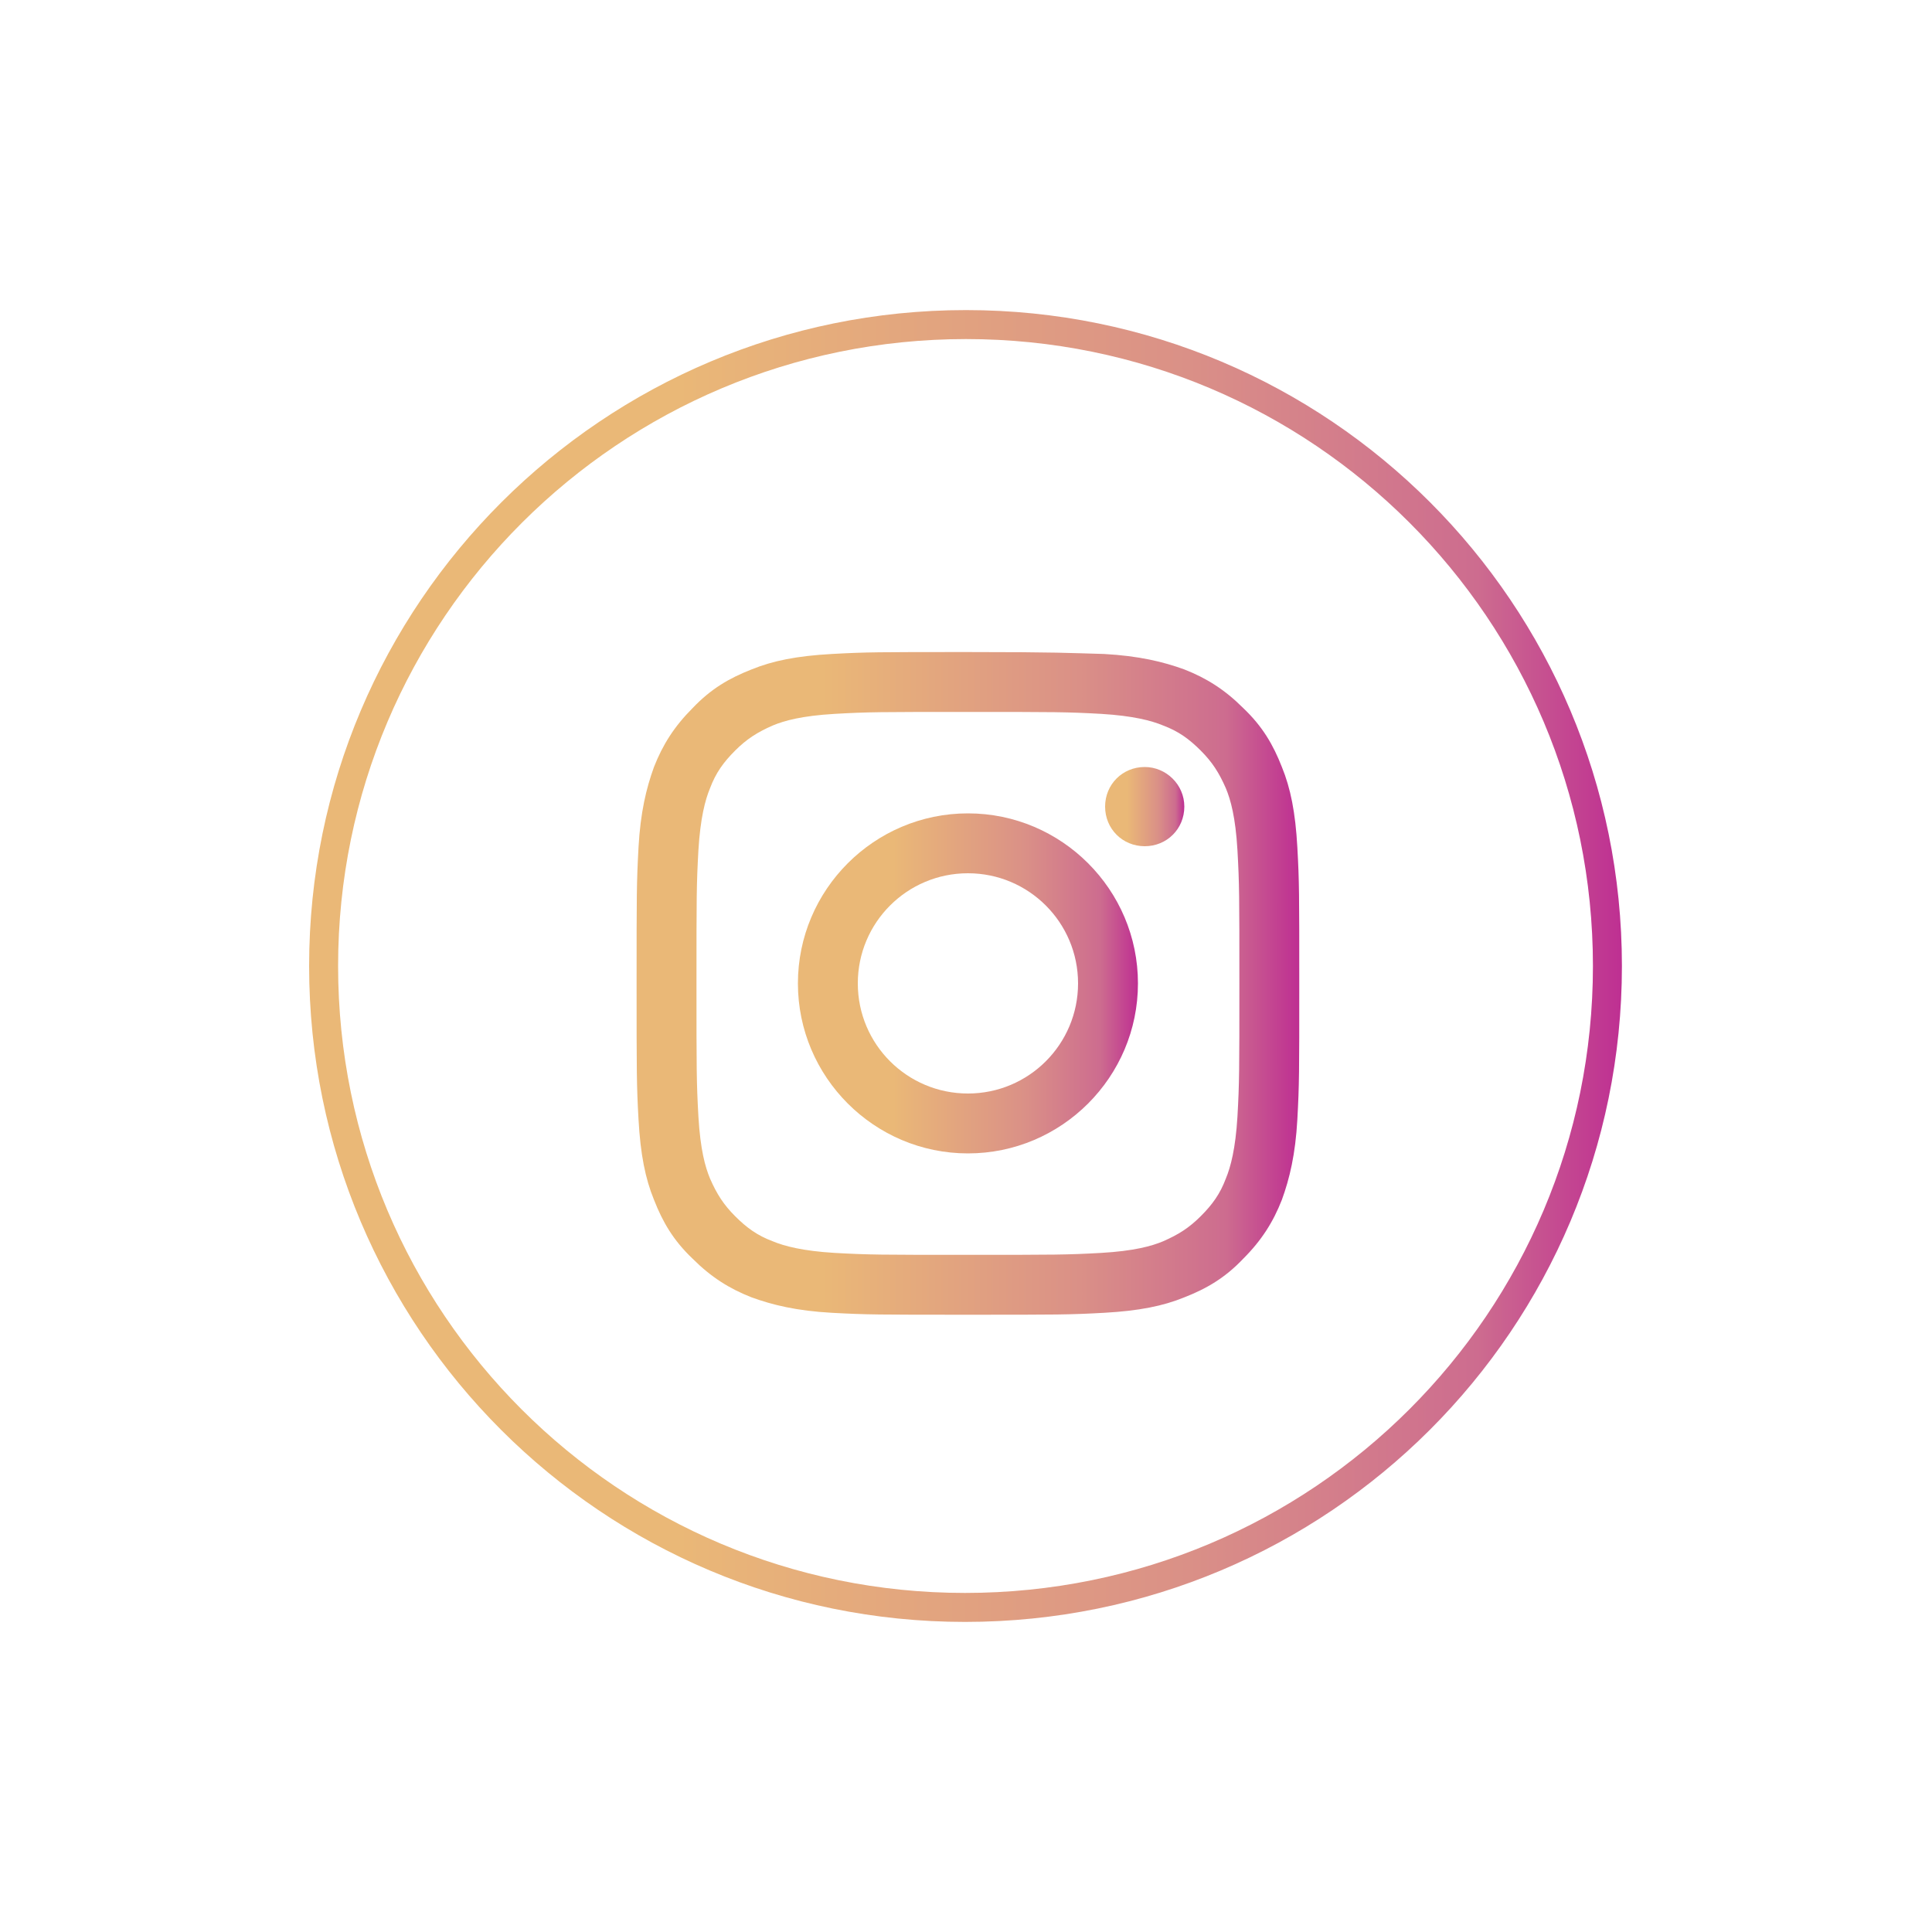 <?xml version="1.0" encoding="utf-8"?>
<!-- Generator: Adobe Illustrator 22.1.0, SVG Export Plug-In . SVG Version: 6.00 Build 0)  -->
<svg version="1.1" id="Layer_1" xmlns="http://www.w3.org/2000/svg" xmlns:xlink="http://www.w3.org/1999/xlink" x="0px" y="0px"
	 viewBox="0 0 200 200" style="enable-background:new 0 0 200 200;" xml:space="preserve">
<style type="text/css">
	.st0{fill:#2580C3;}
	.st1{fill:none;stroke:#2580C3;stroke-width:3;stroke-miterlimit:10;}
	.st2{fill:#1B396A;}
	.st3{fill:none;stroke:#1B396A;stroke-width:3;stroke-miterlimit:10;}
	.st4{fill:url(#XMLID_2_);}
	.st5{fill:url(#XMLID_3_);}
	.st6{fill:url(#XMLID_4_);}
	.st7{fill:none;stroke:url(#SVGID_1_);stroke-width:3;stroke-miterlimit:10;}
	.st8{fill:none;}
	.st9{fill:#C0272D;}
	.st10{fill:#FFFFFF;}
	.st11{fill:none;stroke:#FFFFFF;stroke-width:3.754;stroke-miterlimit:10;}
	.st12{fill:#22B473;}
	.st13{fill:none;stroke:#C0272D;stroke-width:3;stroke-miterlimit:10;}
</style>
<g id="XMLID_1241_">
	<linearGradient id="XMLID_2_" gradientUnits="userSpaceOnUse" x1="65.917" y1="101.794" x2="134.443" y2="101.794">
		<stop  offset="0.28" style="stop-color:#EAB877"/>
		<stop  offset="0.67" style="stop-color:#DA9087"/>
		<stop  offset="0.89" style="stop-color:#CD6C8F"/>
		<stop  offset="1" style="stop-color:#BE2F92"/>
	</linearGradient>
	<path id="XMLID_1246_" class="st4" d="M100.2,73.7c9.1,0,10.2,0,13.8,0.2c3.3,0.2,5.2,0.7,6.4,1.2c1.6,0.6,2.7,1.4,3.9,2.6
		c1.2,1.2,1.9,2.3,2.6,3.9c0.5,1.2,1,3,1.2,6.4c0.2,3.6,0.2,4.7,0.2,13.8c0,9.1,0,10.2-0.2,13.8c-0.2,3.3-0.7,5.2-1.2,6.4
		c-0.6,1.6-1.4,2.7-2.6,3.9c-1.2,1.2-2.3,1.9-3.9,2.6c-1.2,0.5-3,1-6.4,1.2c-3.6,0.2-4.7,0.2-13.8,0.2c-9.1,0-10.2,0-13.8-0.2
		c-3.3-0.2-5.2-0.7-6.4-1.2c-1.6-0.6-2.7-1.4-3.9-2.6c-1.2-1.2-1.9-2.3-2.6-3.9c-0.5-1.2-1-3-1.2-6.4c-0.2-3.6-0.2-4.7-0.2-13.8
		c0-9.1,0-10.2,0.2-13.8c0.2-3.3,0.7-5.2,1.2-6.4c0.6-1.6,1.4-2.7,2.6-3.9c1.2-1.2,2.3-1.9,3.9-2.6c1.2-0.5,3-1,6.4-1.2
		C89.9,73.7,91,73.7,100.2,73.7L100.2,73.7z M100.2,67.5c-9.3,0-10.5,0-14.1,0.2c-3.6,0.2-6.1,0.7-8.3,1.6c-2.3,0.9-4.2,2-6.1,4
		c-1.9,1.9-3.1,3.8-4,6.1c-0.8,2.2-1.4,4.7-1.6,8.3c-0.2,3.7-0.2,4.8-0.2,14.1s0,10.5,0.2,14.1c0.2,3.6,0.7,6.1,1.6,8.3
		c0.9,2.3,2,4.2,4,6.1c1.9,1.9,3.8,3.1,6.1,4c2.2,0.8,4.7,1.4,8.3,1.6c3.7,0.2,4.8,0.2,14.1,0.2c9.3,0,10.5,0,14.1-0.2
		c3.6-0.2,6.1-0.7,8.3-1.6c2.3-0.9,4.2-2,6.1-4c1.9-1.9,3.1-3.8,4-6.1c0.8-2.2,1.4-4.7,1.6-8.3c0.2-3.7,0.2-4.8,0.2-14.1
		s0-10.5-0.2-14.1c-0.2-3.6-0.7-6.1-1.6-8.3c-0.9-2.3-2-4.2-4-6.1c-1.9-1.9-3.8-3.1-6.1-4c-2.2-0.8-4.7-1.4-8.3-1.6
		C110.7,67.6,109.5,67.5,100.2,67.5L100.2,67.5z"/>
	<linearGradient id="XMLID_3_" gradientUnits="userSpaceOnUse" x1="82.585" y1="101.794" x2="117.774" y2="101.794">
		<stop  offset="0.28" style="stop-color:#EAB877"/>
		<stop  offset="0.67" style="stop-color:#DA9087"/>
		<stop  offset="0.89" style="stop-color:#CD6C8F"/>
		<stop  offset="1" style="stop-color:#BE2F92"/>
	</linearGradient>
	<path id="XMLID_1243_" class="st5" d="M100.2,84.2c-9.7,0-17.6,7.9-17.6,17.6c0,9.7,7.9,17.6,17.6,17.6c9.7,0,17.6-7.9,17.6-17.6
		C117.8,92.1,109.9,84.2,100.2,84.2L100.2,84.2z M100.2,113.2c-6.3,0-11.4-5.1-11.4-11.4c0-6.3,5.1-11.4,11.4-11.4
		c6.3,0,11.4,5.1,11.4,11.4C111.6,108.1,106.5,113.2,100.2,113.2L100.2,113.2z"/>
	<linearGradient id="XMLID_4_" gradientUnits="userSpaceOnUse" x1="114.358" y1="83.504" x2="122.581" y2="83.504">
		<stop  offset="0.28" style="stop-color:#EAB877"/>
		<stop  offset="0.67" style="stop-color:#DA9087"/>
		<stop  offset="0.89" style="stop-color:#CD6C8F"/>
		<stop  offset="1" style="stop-color:#BE2F92"/>
	</linearGradient>
	<path id="XMLID_1242_" class="st6" d="M122.6,83.5c0,2.3-1.8,4.1-4.1,4.1c-2.3,0-4.1-1.8-4.1-4.1c0-2.3,1.8-4.1,4.1-4.1
		C120.7,79.4,122.6,81.2,122.6,83.5L122.6,83.5z"/>
</g>
<linearGradient id="SVGID_1_" gradientUnits="userSpaceOnUse" x1="32.055" y1="100" x2="167.945" y2="100">
	<stop  offset="0.28" style="stop-color:#EAB877"/>
	<stop  offset="0.67" style="stop-color:#DA9087"/>
	<stop  offset="0.89" style="stop-color:#CD6C8F"/>
	<stop  offset="1" style="stop-color:#BE2F92"/>
</linearGradient>
<path class="st7" d="M166.4,100c0,36.7-29.7,66.4-66.5,66.4c-36.7,0-66.4-29.7-66.4-66.4S63.3,33.6,100,33.6
	C136.7,33.6,166.4,63.3,166.4,100z"/>
</svg>
